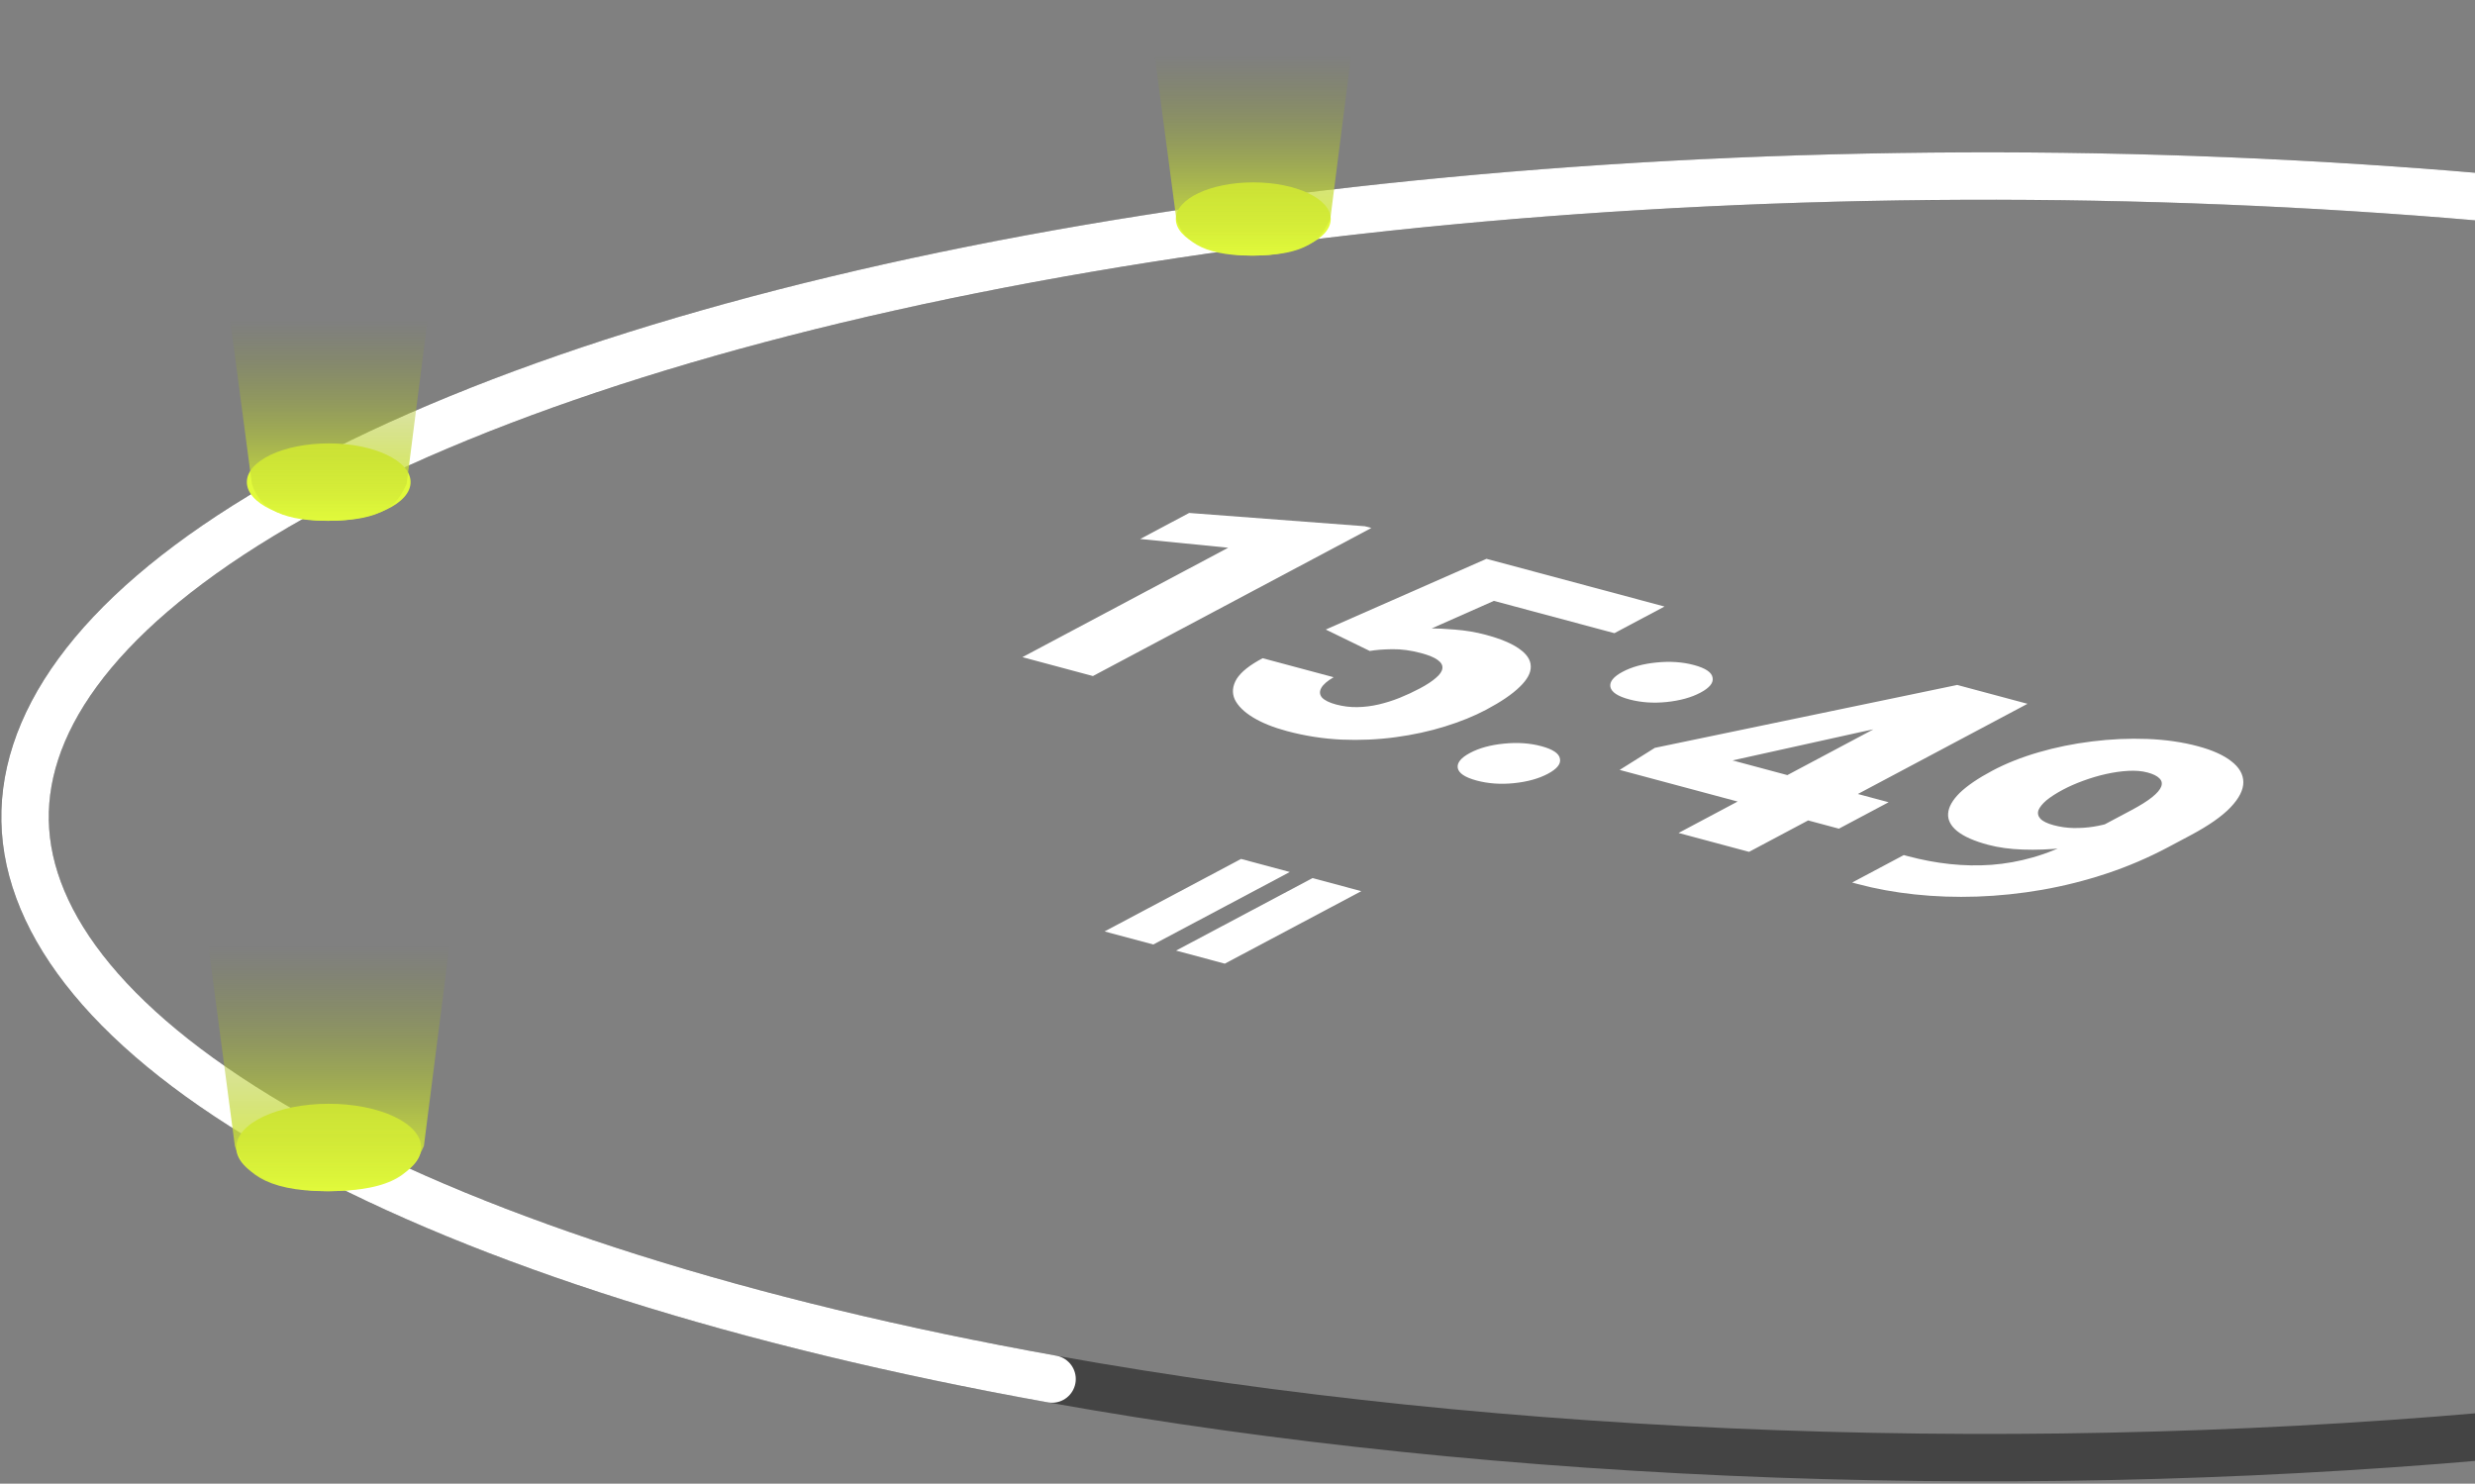 <svg width="759" height="455" viewBox="0 0 759 455" fill="none" xmlns="http://www.w3.org/2000/svg">
<rect x="0" y="0" width="759" height="455" fill="#808080" stroke="none"/>
<path d="M1205.35 276.48C1195.08 300.51 1170.56 324.402 1132.28 346.484C1094.15 368.475 1043.17 388.203 981.325 404.307C857.635 436.514 701.124 451.457 544.831 445.866C388.483 440.272 245.163 414.589 144.984 374.511C94.861 354.458 58.025 331.793 35.189 308.164C12.459 284.644 4.114 260.81 9.054 237.557C14.089 213.859 33.085 189.788 66.412 166.978C99.604 144.26 146.128 123.418 204.361 105.9C320.803 70.871 473.7 52.245 630.805 54.112C787.928 55.98 936.421 78.192 1045.01 115.851C1099.33 134.688 1141.14 156.514 1169.22 179.787C1197.35 203.099 1210.89 227.126 1210.89 250.5" stroke="#444444" stroke-width="14.543"/>
<path d="M322.633 422.903C228.176 405.936 149.332 380.961 93.918 350.761C38.071 320.324 10.06 286.852 7.827 254.736C5.616 222.942 28.575 189.427 79.95 158.264C130.967 127.319 206.148 101.164 298.132 82.747C390.02 64.349 494.961 54.416 602.23 53.998C709.497 53.581 815.109 62.694 908.268 80.374C1001.51 98.072 1078.55 123.644 1131.78 154.228C1185.41 185.044 1210.89 218.554 1210.89 250.5" stroke="white" stroke-width="14.543" stroke-linecap="round"/>
<ellipse cx="100.808" cy="147.845" rx="25.108" ry="11.869" fill="#E1FA3B"/>
<ellipse cx="384.339" cy="67.157" rx="23.75" ry="11.227" fill="#E1FA3B"/>
<ellipse cx="100.808" cy="351.898" rx="28.354" ry="13.403" fill="#E1FA3B"/>
<path d="M420.56 161.917L335.165 207.322L313.543 201.528L376.65 167.973L349.659 165.29L364.674 157.307L418.571 161.384L420.56 161.917ZM420.067 199.633L406.567 193.061L455.849 171.373L510.451 186.003L495.084 194.173L458.127 184.271L439.06 192.716C440.634 192.7 443.011 192.821 446.192 193.079C449.455 193.328 452.584 193.854 455.578 194.656C460.198 195.894 463.638 197.332 465.898 198.969C468.24 200.597 469.419 202.398 469.437 204.373C469.494 206.327 468.363 208.416 466.046 210.64C463.771 212.876 460.346 215.21 455.771 217.642C452.096 219.596 447.875 221.311 443.108 222.785C438.423 224.25 433.364 225.349 427.933 226.082C422.583 226.806 417.074 227.05 411.408 226.813C405.78 226.556 400.186 225.682 394.625 224.192C390.476 223.08 387.02 221.686 384.258 220.007C381.496 218.329 379.627 216.484 378.651 214.472C377.757 212.45 377.955 210.361 379.243 208.205C380.614 206.04 383.276 203.923 387.228 201.856L408.979 207.684C407.035 208.82 405.771 209.92 405.188 210.983C404.604 212.046 404.673 213.018 405.396 213.899C406.2 214.771 407.65 215.488 409.746 216.05C411.885 216.623 414.051 216.891 416.244 216.853C418.438 216.815 420.625 216.542 422.807 216.032C424.988 215.522 427.129 214.845 429.231 214.001C431.372 213.137 433.439 212.174 435.433 211.114C437.545 209.991 439.184 208.914 440.352 207.883C441.563 206.863 442.22 205.897 442.324 204.987C442.467 204.056 441.996 203.195 440.91 202.404C439.868 201.624 438.17 200.919 435.817 200.289C432.695 199.452 429.746 199.053 426.972 199.092C424.198 199.13 421.897 199.31 420.067 199.633ZM450.812 230.899C453.628 229.402 457.086 228.453 461.187 228.051C465.327 227.628 469.151 227.887 472.659 228.827C476.209 229.778 478.117 231.055 478.382 232.659C478.73 234.253 477.496 235.798 474.681 237.295C471.866 238.792 468.388 239.751 464.248 240.174C460.189 240.588 456.385 240.319 452.835 239.367C449.327 238.427 447.4 237.161 447.052 235.567C446.744 233.952 447.997 232.396 450.812 230.899ZM497.615 206.014C500.431 204.517 503.889 203.568 507.99 203.166C512.13 202.743 515.954 203.002 519.461 203.941C523.012 204.893 524.92 206.17 525.185 207.773C525.533 209.367 524.299 210.912 521.484 212.409C518.668 213.906 515.191 214.866 511.05 215.289C506.992 215.702 503.188 215.433 499.638 214.482C496.13 213.542 494.203 212.275 493.855 210.681C493.547 209.067 494.8 207.511 497.615 206.014ZM579.181 246.02L563.932 254.128L496.69 236.11L507.489 229.342L600.213 210.055L617.281 214.628L570.996 224.41L531.316 233.194L579.181 246.02ZM621.772 215.831L536.377 261.237L514.755 255.443L600.149 210.038L621.772 215.831ZM583.827 262.226L585.11 262.569C589.387 263.716 593.667 264.518 597.949 264.978C602.231 265.437 606.491 265.516 610.728 265.213C615.004 264.889 619.23 264.13 623.406 262.935C627.665 261.731 631.867 260.027 636.011 257.824L653.665 248.437C656.402 246.982 658.511 245.655 659.992 244.457C661.511 243.239 662.444 242.144 662.79 241.174C663.135 240.203 662.937 239.368 662.193 238.669C661.489 237.949 660.282 237.359 658.571 236.901C656.86 236.442 654.892 236.275 652.666 236.397C650.523 236.511 648.238 236.837 645.811 237.375C643.466 237.903 641.139 238.593 638.831 239.444C636.562 240.274 634.509 241.178 632.671 242.155C630.599 243.257 628.898 244.349 627.57 245.431C626.324 246.504 625.507 247.521 625.118 248.48C624.812 249.429 625.014 250.296 625.726 251.081C626.48 251.877 627.841 252.539 629.809 253.066C631.776 253.593 633.779 253.88 635.816 253.925C637.935 253.962 639.993 253.825 641.99 253.516C644.025 253.186 645.883 252.746 647.562 252.195C649.283 251.656 650.729 251.058 651.898 250.402L653.67 254.488C651.168 255.819 648.084 256.963 644.419 257.919C640.755 258.876 636.835 259.592 632.659 260.068C628.523 260.523 624.435 260.678 620.396 260.534C616.4 260.401 612.819 259.911 609.654 259.062C605.419 257.928 602.275 256.538 600.221 254.894C598.211 253.26 597.279 251.447 597.425 249.454C597.571 247.461 598.762 245.357 600.997 243.142C603.315 240.918 606.644 238.652 610.984 236.344C615.168 234.12 619.889 232.242 625.147 230.712C630.405 229.182 635.876 228.068 641.561 227.372C647.285 226.654 652.937 226.402 658.519 226.616C664.1 226.829 669.264 227.572 674.012 228.844C678.504 230.048 681.935 231.593 684.306 233.479C686.717 235.344 687.933 237.468 687.956 239.85C687.978 242.232 686.675 244.807 684.046 247.573C681.417 250.339 677.307 253.208 671.715 256.181L664.912 259.799C658.851 263.021 652.565 265.714 646.052 267.877C639.539 270.04 632.928 271.708 626.219 272.881C619.55 274.033 612.91 274.724 606.302 274.954C599.775 275.175 593.405 274.954 587.192 274.289C581.021 273.637 575.177 272.571 569.659 271.092L567.991 270.645L583.827 262.226Z" fill="white"/>
<g clip-path="url(#clip0_2395_20752)">
<rect width="15.476" height="47.407" transform="matrix(0.966 0.259 -0.883 0.469 380.592 263.408)" fill="white"/>
<rect width="15.476" height="47.407" transform="matrix(0.966 0.259 -0.883 0.469 402.516 269.282)" fill="white"/>
</g>
<path d="M360.731 67.101L351.857 0.127C356.248 5.796 368.69 17.132 383.327 17.132C397.965 17.132 411.545 5.796 416.505 0.127L407.967 67.101C405.202 73.309 401.173 78.385 383.659 78.385C367.926 78.385 362.683 73.309 360.731 67.101Z" fill="url(#paint0_linear_2395_20752)"/>
<path d="M77.244 148.376L68.326 81.076C72.739 86.772 85.241 98.164 99.95 98.164C114.659 98.164 128.305 86.772 133.29 81.076L124.709 148.376C121.931 154.614 117.882 159.715 100.283 159.715C84.473 159.715 79.205 154.614 77.244 148.376Z" fill="url(#paint1_linear_2395_20752)"/>
<path d="M72.036 351.457L61.148 269.284C66.536 276.239 81.801 290.149 99.76 290.149C117.719 290.149 134.382 276.239 140.468 269.284L129.992 351.457C126.599 359.074 121.656 365.301 100.167 365.301C80.863 365.301 74.431 359.074 72.036 351.457Z" fill="url(#paint2_linear_2395_20752)"/>
<defs>
<linearGradient id="paint0_linear_2395_20752" x1="384.181" y1="78.385" x2="384.181" y2="17.139" gradientUnits="userSpaceOnUse">
<stop stop-color="#E1FA3B"/>
<stop offset="1" stop-color="#859423" stop-opacity="0"/>
</linearGradient>
<linearGradient id="paint1_linear_2395_20752" x1="100.808" y1="159.715" x2="100.808" y2="98.17" gradientUnits="userSpaceOnUse">
<stop stop-color="#E1FA3B"/>
<stop offset="1" stop-color="#859423" stop-opacity="0"/>
</linearGradient>
<linearGradient id="paint2_linear_2395_20752" x1="100.808" y1="365.301" x2="100.808" y2="290.156" gradientUnits="userSpaceOnUse">
<stop stop-color="#E1FA3B"/>
<stop offset="1" stop-color="#859423" stop-opacity="0"/>
</linearGradient>
<clipPath id="clip0_2395_20752">
<rect width="84.69" height="84.69" fill="white" transform="matrix(0.966 0.259 -0.883 0.469 374.585 248.636)"/>
</clipPath>
</defs>
</svg>
